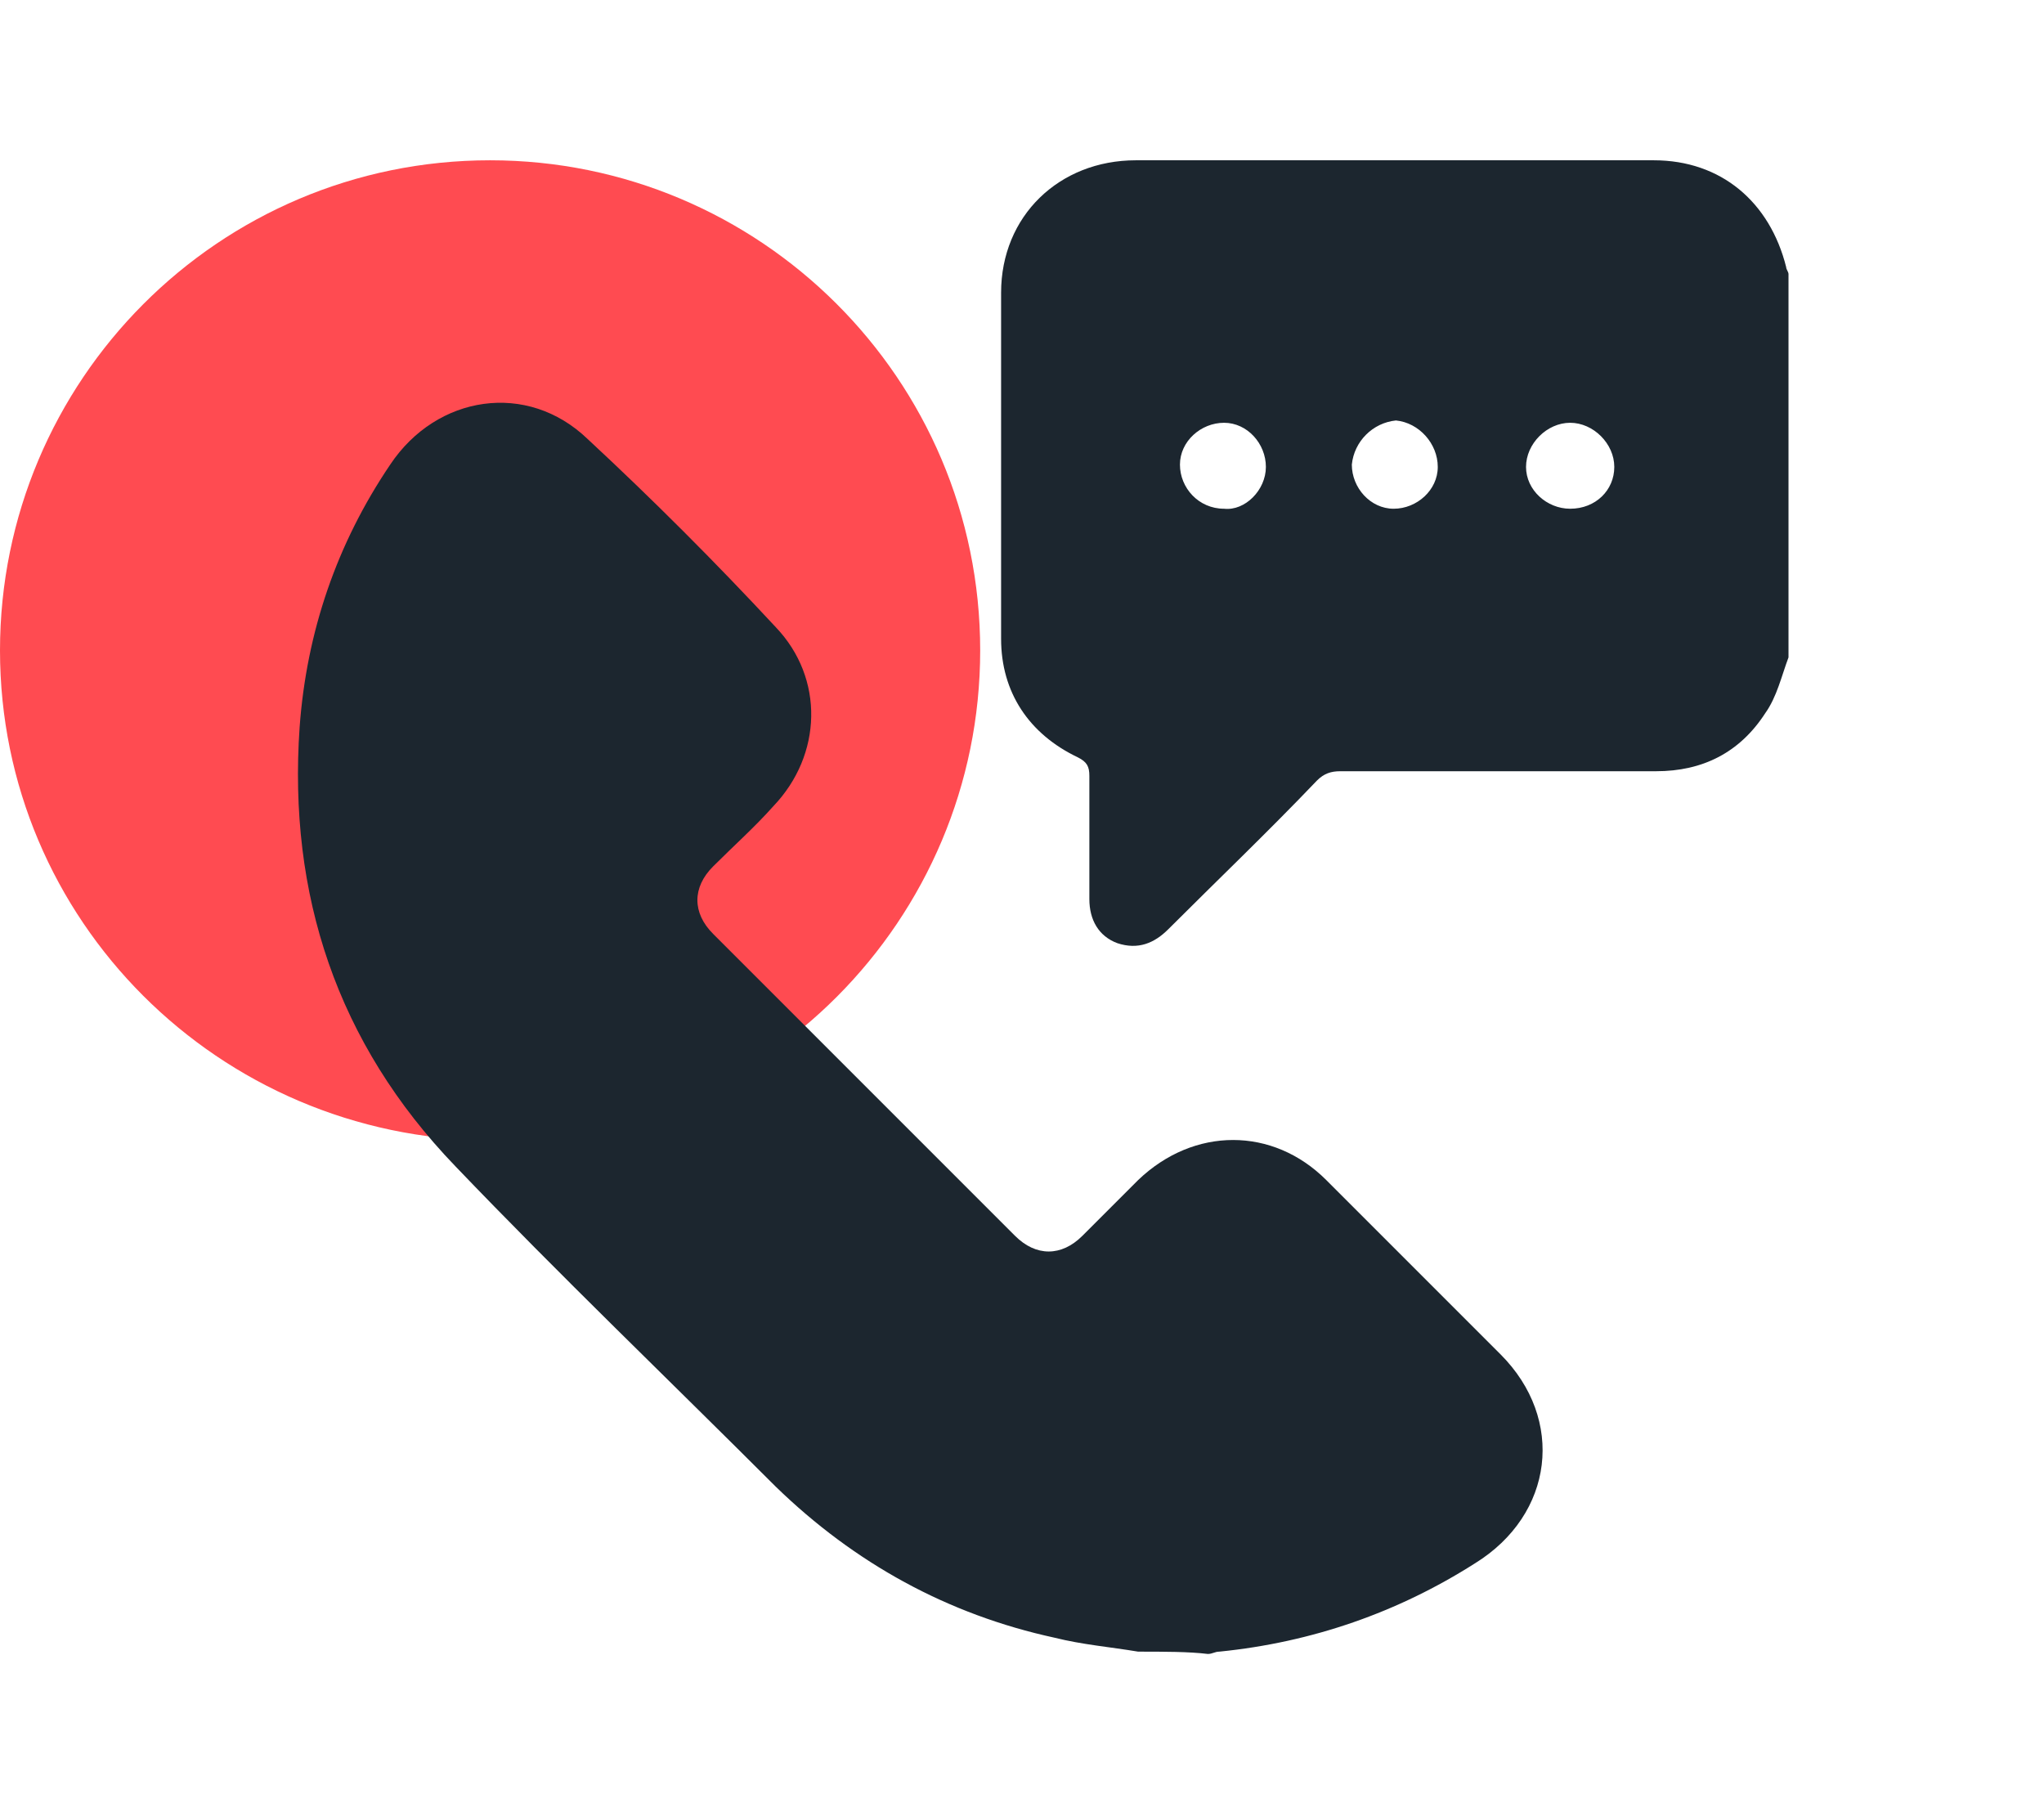 <?xml version="1.0" encoding="utf-8"?>
<!-- Generator: Adobe Illustrator 26.0.0, SVG Export Plug-In . SVG Version: 6.00 Build 0)  -->
<svg version="1.1" id="Layer_1" xmlns="http://www.w3.org/2000/svg" xmlns:xlink="http://www.w3.org/1999/xlink" x="0px" y="0px"
	 width="88px" height="78px" viewBox="0 0 88 78" style="enable-background:new 0 0 88 78;" xml:space="preserve">
<style type="text/css">
	.st0{fill:#FF4B51;}
	.st1{fill:#1C262F;}
</style>
<g>
	<path class="st0" d="M42.2,28c0,11.6-9.4,21.1-21.1,21.1C9.4,49,0,39.6,0,28S9.4,6.9,21.1,6.9C32.7,6.9,42.2,16.3,42.2,28z"/>
	<g>
		<path class="st1" d="M49,71.1c-1.2-0.2-2.4-0.3-3.6-0.6c-4.6-1-8.6-3.2-12-6.5c-4.6-4.6-9.3-9.1-13.8-13.8
			c-5.1-5.3-7.2-11.7-6.7-18.9c0.3-4.1,1.6-7.9,3.9-11.3c2-3,5.9-3.6,8.5-1.1c2.8,2.6,5.5,5.3,8.1,8.1c2.1,2.2,2,5.5-0.1,7.7
			c-0.8,0.9-1.7,1.7-2.6,2.6c-0.9,0.9-0.9,2,0,2.9c4.3,4.3,8.7,8.7,13,13c0.9,0.9,2,0.9,2.9,0c0.8-0.8,1.6-1.6,2.4-2.4
			c2.4-2.3,5.8-2.3,8.1,0c2.5,2.5,5,5,7.5,7.5c2.8,2.8,2.3,6.9-1.1,9c-3.3,2.1-7,3.4-11,3.8c-0.2,0-0.3,0.1-0.5,0.1
			C51.2,71.1,50.1,71.1,49,71.1z"/>
		<path class="st1" d="M77,28.3c-0.3,0.8-0.5,1.7-1,2.4c-1.1,1.7-2.7,2.5-4.7,2.5c-4.5,0-9.1,0-13.6,0c-0.4,0-0.7,0.1-1,0.4
			c-2.1,2.2-4.3,4.3-6.4,6.4c-0.6,0.6-1.3,0.9-2.2,0.6c-0.8-0.3-1.2-1-1.2-1.9c0-1.8,0-3.5,0-5.3c0-0.4-0.1-0.6-0.5-0.8
			c-2.1-1-3.3-2.8-3.3-5.1c0-5,0-9.9,0-14.9c0-3.3,2.5-5.7,5.8-5.7c7.4,0,14.9,0,22.3,0c2.9,0,5,1.8,5.7,4.6c0,0.1,0.1,0.2,0.1,0.3
			C77,17.3,77,22.8,77,28.3z M54.5,20.1c0-1-0.8-1.9-1.8-1.9c-1,0-1.9,0.8-1.9,1.8c0,1,0.8,1.9,1.9,1.9C53.6,22,54.5,21.1,54.5,20.1
			z M58.2,20c0,1,0.8,1.9,1.8,1.9c1,0,1.9-0.8,1.9-1.8c0-1-0.8-1.9-1.8-2C59.1,18.2,58.3,19,58.2,20z M69.5,20.1
			c0-1-0.9-1.9-1.9-1.9c-1,0-1.9,0.9-1.9,1.9c0,1,0.9,1.8,1.9,1.8C68.7,21.9,69.5,21.1,69.5,20.1z"/>
	</g>
</g>
</svg>
